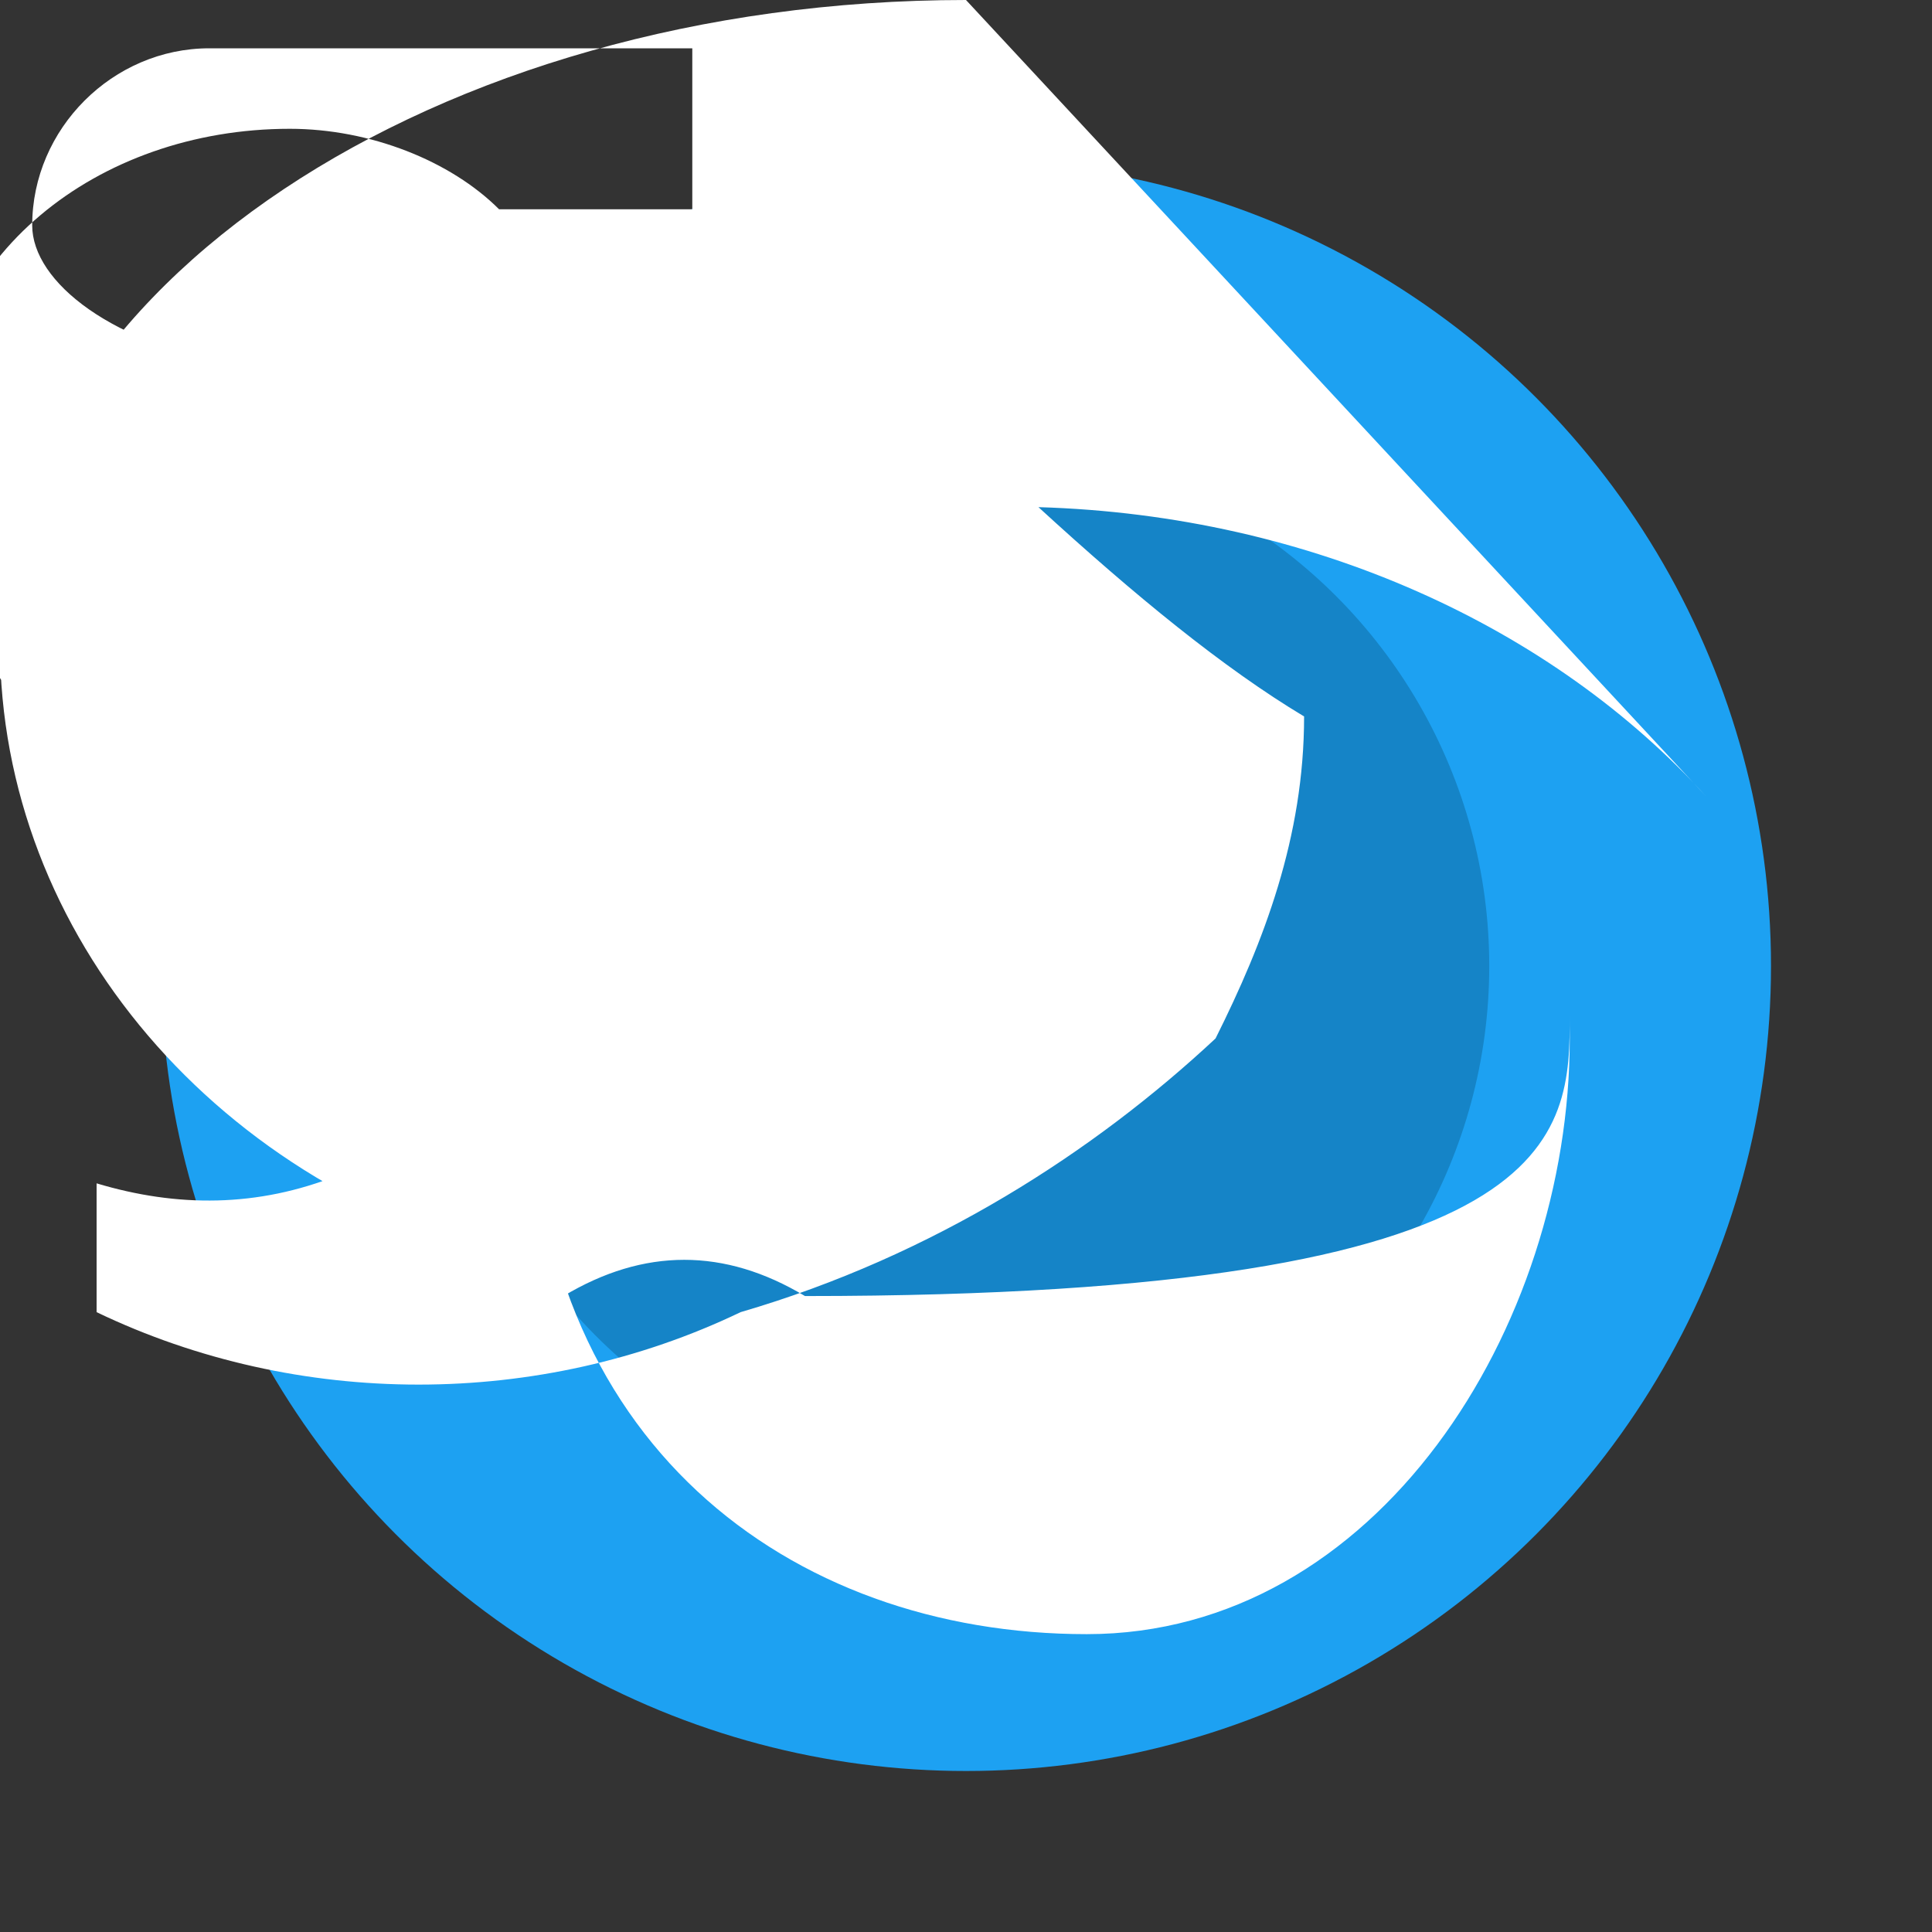 
<svg xmlns="http://www.w3.org/2000/svg" viewBox="0 0 24 24" class="fill-current text-blue-600">
  <rect x="0" y="0" width="24" height="24" fill="#333333" stroke="none"/>
  <!-- Outer circle with Twitter's signature gradient -->
  <circle cx="12" cy="12" r="10" fill="#1DA1F2"/>
  
  <!-- Inner circle for modern gradient effect -->
  <circle cx="12" cy="12" r="6.5" fill="#1584C7"/>

  <!-- Twitter bird logo (simplified but recognizable) -->
  <path d="M12 0C5.4 0 0 3.6 0 8c0 3.6 2.7 6.8 6.6 7.7v.4h.4c1-.6 2-.6 3 0 9.5 0 9.5-2 9.5-3.5v.3c0 3.6-2.4 7.4-6 7.4-3.7 0-6.9-2.4-6.9-7 0-2.4 1.5-4.2 3.8-4.8V10.4c0-.6.6-1 .6-1.6-1.1-1.6-1.4-3.6-1.4-5.8C4.4 6 .4 4.2.4 2.8c0-1.2 1-2.2 2.2-2.2h6v2H6.2c-.6-.6-1.6-1-2.6-1-2.4 0-4.4 1.6-4.4 3.8 0 2.6 1.6 4.8 3.8 5.4.4-.4.8-.5 1.2-.7V14.6c-1 .4-2 .4-3 .1v1.6c2.5 1.2 5.5 1.2 8 0 2.4-.7 4.4-2 5.9-3.4.6-1.2 1.1-2.5 1.1-4-1-.6-2.1-1.5-3.3-2.6 3.4.1 6.4 1.5 8.3 3.6z" fill="white"/>
</svg>
